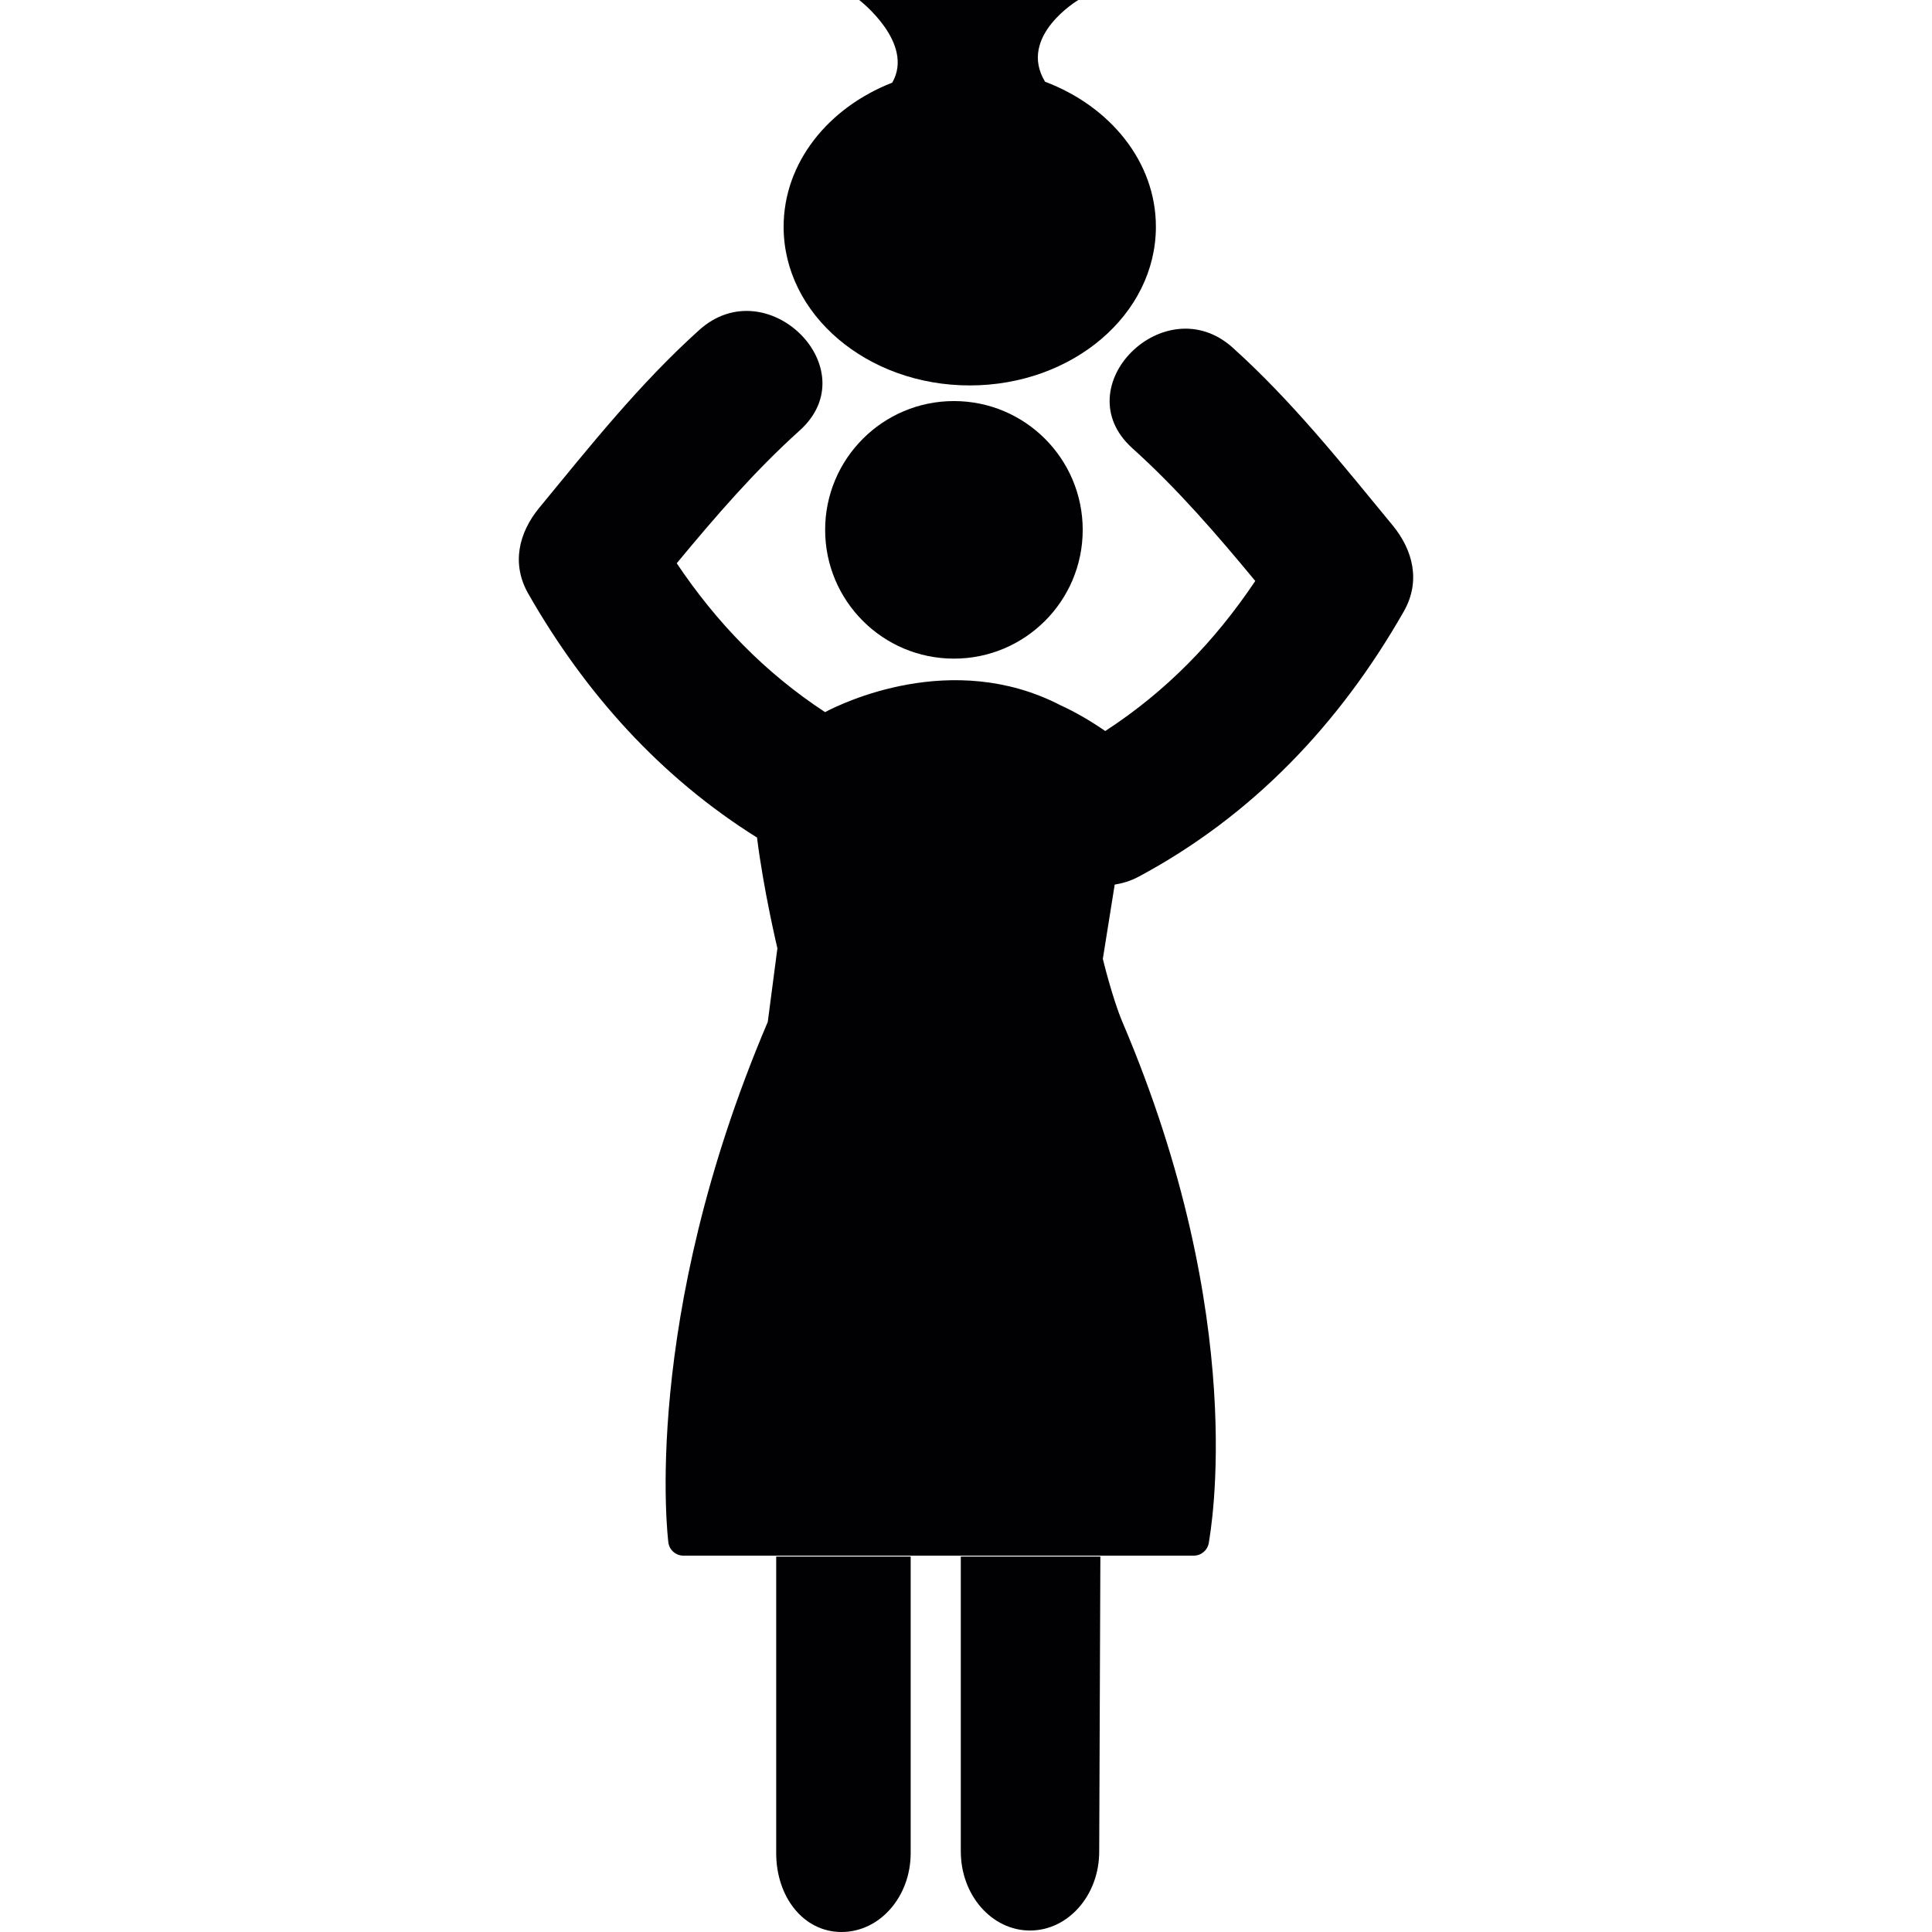 <?xml version="1.0" encoding="iso-8859-1"?>
<!-- Uploaded to: SVG Repo, www.svgrepo.com, Generator: SVG Repo Mixer Tools -->
<svg height="800px" width="800px" version="1.1" id="Capa_1" xmlns="http://www.w3.org/2000/svg" xmlns:xlink="http://www.w3.org/1999/xlink" 
	 viewBox="0 0 61.375 61.375" xml:space="preserve">
<g>
	<g>
		<path style="fill:#010002;" d="M24.658,58.869L24.658,58.869c-0.001,1.387,0.862,2.506,2.075,2.506
			c1.214,0,2.197-1.119,2.197-2.506v-9.42h-4.272C24.658,49.449,24.658,58.869,24.658,58.869z"/>
		<path style="fill:#010002;" d="M30.523,58.822L30.523,58.822c0.001,1.383,0.984,2.506,2.197,2.506
			c1.215,0,2.199-1.123,2.199-2.506l0.037-9.373h-4.434v9.373H30.523z"/>
		<circle style="fill:#010002;" cx="30.304" cy="16.832" r="4.091"/>
		<path style="fill:#010002;" d="M44.241,16.689c-1.616-1.963-3.185-3.936-5.079-5.643c-2.156-1.941-5.357,1.24-3.191,3.192
			c1.436,1.293,2.683,2.74,3.906,4.218c-1.283,1.915-2.83,3.508-4.766,4.767c-0.475-0.327-0.947-0.602-1.416-0.816
			c-3.458-1.791-6.988-0.048-7.485,0.216c-1.909-1.254-3.44-2.834-4.712-4.729c1.224-1.479,2.472-2.927,3.908-4.22
			c2.167-1.951-1.036-5.133-3.192-3.191c-1.896,1.707-3.463,3.679-5.079,5.643c-0.659,0.799-0.894,1.787-0.353,2.734
			c1.81,3.17,4.202,5.829,7.267,7.748c0.209,1.685,0.647,3.517,0.647,3.517l-0.306,2.339c-4.042,9.486-3.168,16.441-3.159,16.527
			c0.026,0.242,0.232,0.428,0.479,0.428h3.086h4.274h1.596h4.43h2.828c0.235,0,0.438-0.172,0.476-0.405
			c0.054-0.353,1.304-7.052-2.745-16.55c-0.32-0.758-0.621-2.003-0.621-2.003l0.377-2.359c0.246-0.041,0.499-0.112,0.758-0.25
			c3.631-1.944,6.395-4.866,8.426-8.428C45.134,18.477,44.898,17.489,44.241,16.689z"/>
		<path style="fill:#010002;" d="M30.806,12.244c3.268,0,5.914-2.257,5.914-5.041c0-2.057-1.448-3.824-3.521-4.607
			C32.32,1.147,34.256,0,34.256,0h-6.961c0,0,1.775,1.361,1.049,2.626c-2.035,0.795-3.45,2.543-3.45,4.577
			C24.892,9.987,27.541,12.244,30.806,12.244z"/>
	</g>
</g>
</svg>
